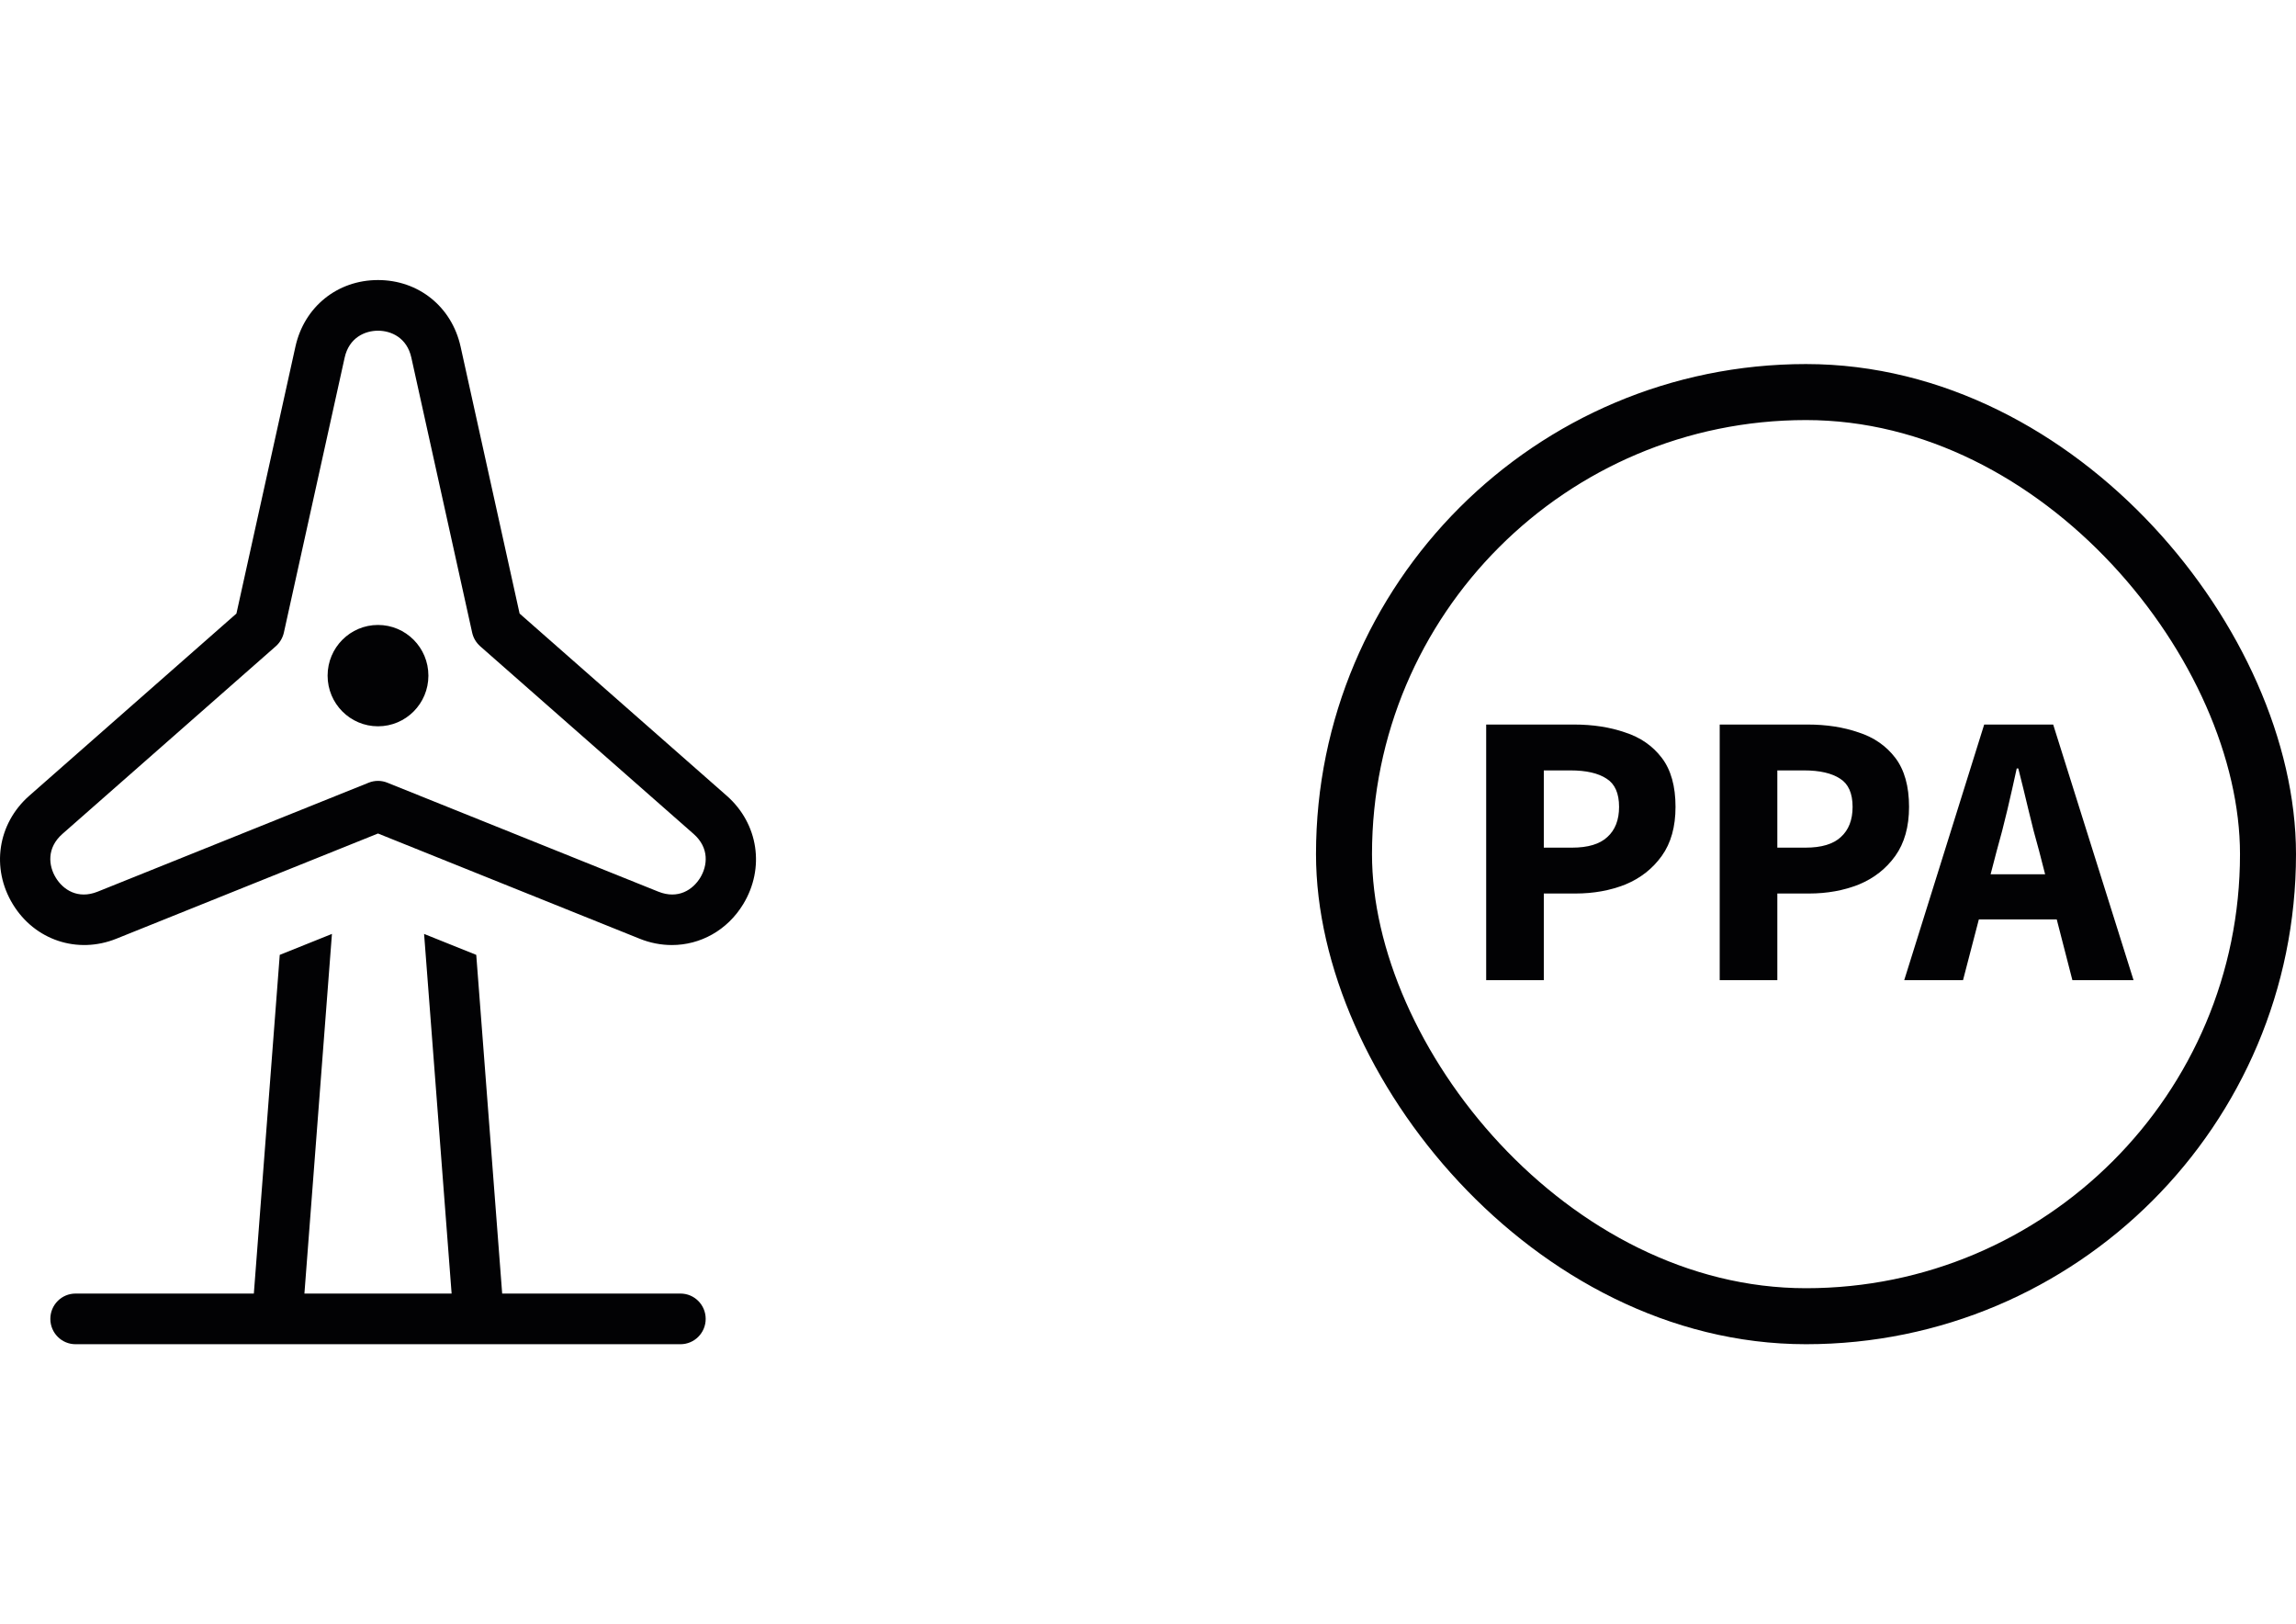 <svg width="82" height="58" viewBox="0 0 82 58" fill="none" xmlns="http://www.w3.org/2000/svg">
<path d="M25.956 28.416L18.557 21.909L16.45 12.378C16.135 10.955 14.95 10 13.5 10C12.05 10 10.866 10.955 10.551 12.378L8.444 21.909L1.044 28.416C-0.085 29.41 -0.326 31.001 0.458 32.288C1.241 33.573 2.764 34.079 4.155 33.52L13.5 29.763L22.845 33.52C23.224 33.673 23.613 33.746 23.995 33.746C25.012 33.746 25.973 33.222 26.542 32.288C27.326 31.001 27.086 29.41 25.956 28.416ZM25.008 31.342C24.748 31.768 24.222 32.124 23.513 31.84L13.834 27.949C13.727 27.905 13.613 27.884 13.5 27.884C13.387 27.884 13.273 27.905 13.166 27.949L3.487 31.84C2.779 32.124 2.252 31.768 1.993 31.342C1.733 30.916 1.659 30.28 2.229 29.778L9.851 23.076C9.995 22.948 10.095 22.779 10.138 22.591L12.309 12.77C12.466 12.061 13.027 11.809 13.5 11.809C13.973 11.809 14.535 12.061 14.691 12.77L16.863 22.591C16.905 22.779 17.005 22.948 17.149 23.076L24.771 29.778C25.342 30.28 25.268 30.916 25.008 31.342ZM15.3 24.126C15.3 25.125 14.495 25.935 13.5 25.935C12.506 25.935 11.7 25.125 11.7 24.126C11.7 23.126 12.506 22.316 13.5 22.316C14.495 22.316 15.3 23.126 15.3 24.126ZM25.203 47.095C25.203 47.595 24.8 48 24.302 48H2.698C2.2 48 1.798 47.595 1.798 47.095C1.798 46.595 2.2 46.191 2.698 46.191H9.066L9.991 34.097L11.855 33.349L10.872 46.191H16.129L15.146 33.349L17.009 34.097L17.935 46.191H24.303C24.8 46.191 25.203 46.595 25.203 47.095Z" fill="#020204"/>
<rect x="48" y="14" width="33" height="33" rx="16.5" stroke="#020204" stroke-width="2"/>
<path d="M53.078 35V25.872H56.214C56.886 25.872 57.493 25.965 58.034 26.152C58.585 26.329 59.023 26.633 59.35 27.062C59.677 27.491 59.84 28.075 59.84 28.812C59.84 29.521 59.677 30.105 59.35 30.562C59.023 31.019 58.589 31.36 58.048 31.584C57.507 31.799 56.914 31.906 56.27 31.906H55.136V35H53.078ZM55.136 30.268H56.144C56.713 30.268 57.133 30.142 57.404 29.89C57.684 29.638 57.824 29.279 57.824 28.812C57.824 28.327 57.675 27.991 57.376 27.804C57.077 27.608 56.648 27.51 56.088 27.51H55.136V30.268ZM61.418 35V25.872H64.554C65.226 25.872 65.832 25.965 66.374 26.152C66.924 26.329 67.363 26.633 67.69 27.062C68.016 27.491 68.18 28.075 68.18 28.812C68.18 29.521 68.016 30.105 67.69 30.562C67.363 31.019 66.929 31.36 66.388 31.584C65.847 31.799 65.254 31.906 64.61 31.906H63.476V35H61.418ZM63.476 30.268H64.484C65.053 30.268 65.473 30.142 65.744 29.89C66.024 29.638 66.164 29.279 66.164 28.812C66.164 28.327 66.014 27.991 65.716 27.804C65.417 27.608 64.988 27.51 64.428 27.51H63.476V30.268ZM68.008 35L70.864 25.872H73.328L76.198 35H74.014L72.824 30.38C72.693 29.923 72.567 29.437 72.446 28.924C72.325 28.411 72.203 27.916 72.082 27.44H72.026C71.923 27.916 71.811 28.411 71.69 28.924C71.569 29.437 71.442 29.923 71.312 30.38L70.108 35H68.008ZM69.884 32.83V31.22H74.28V32.83H69.884Z" fill="#020204"/>
</svg>
